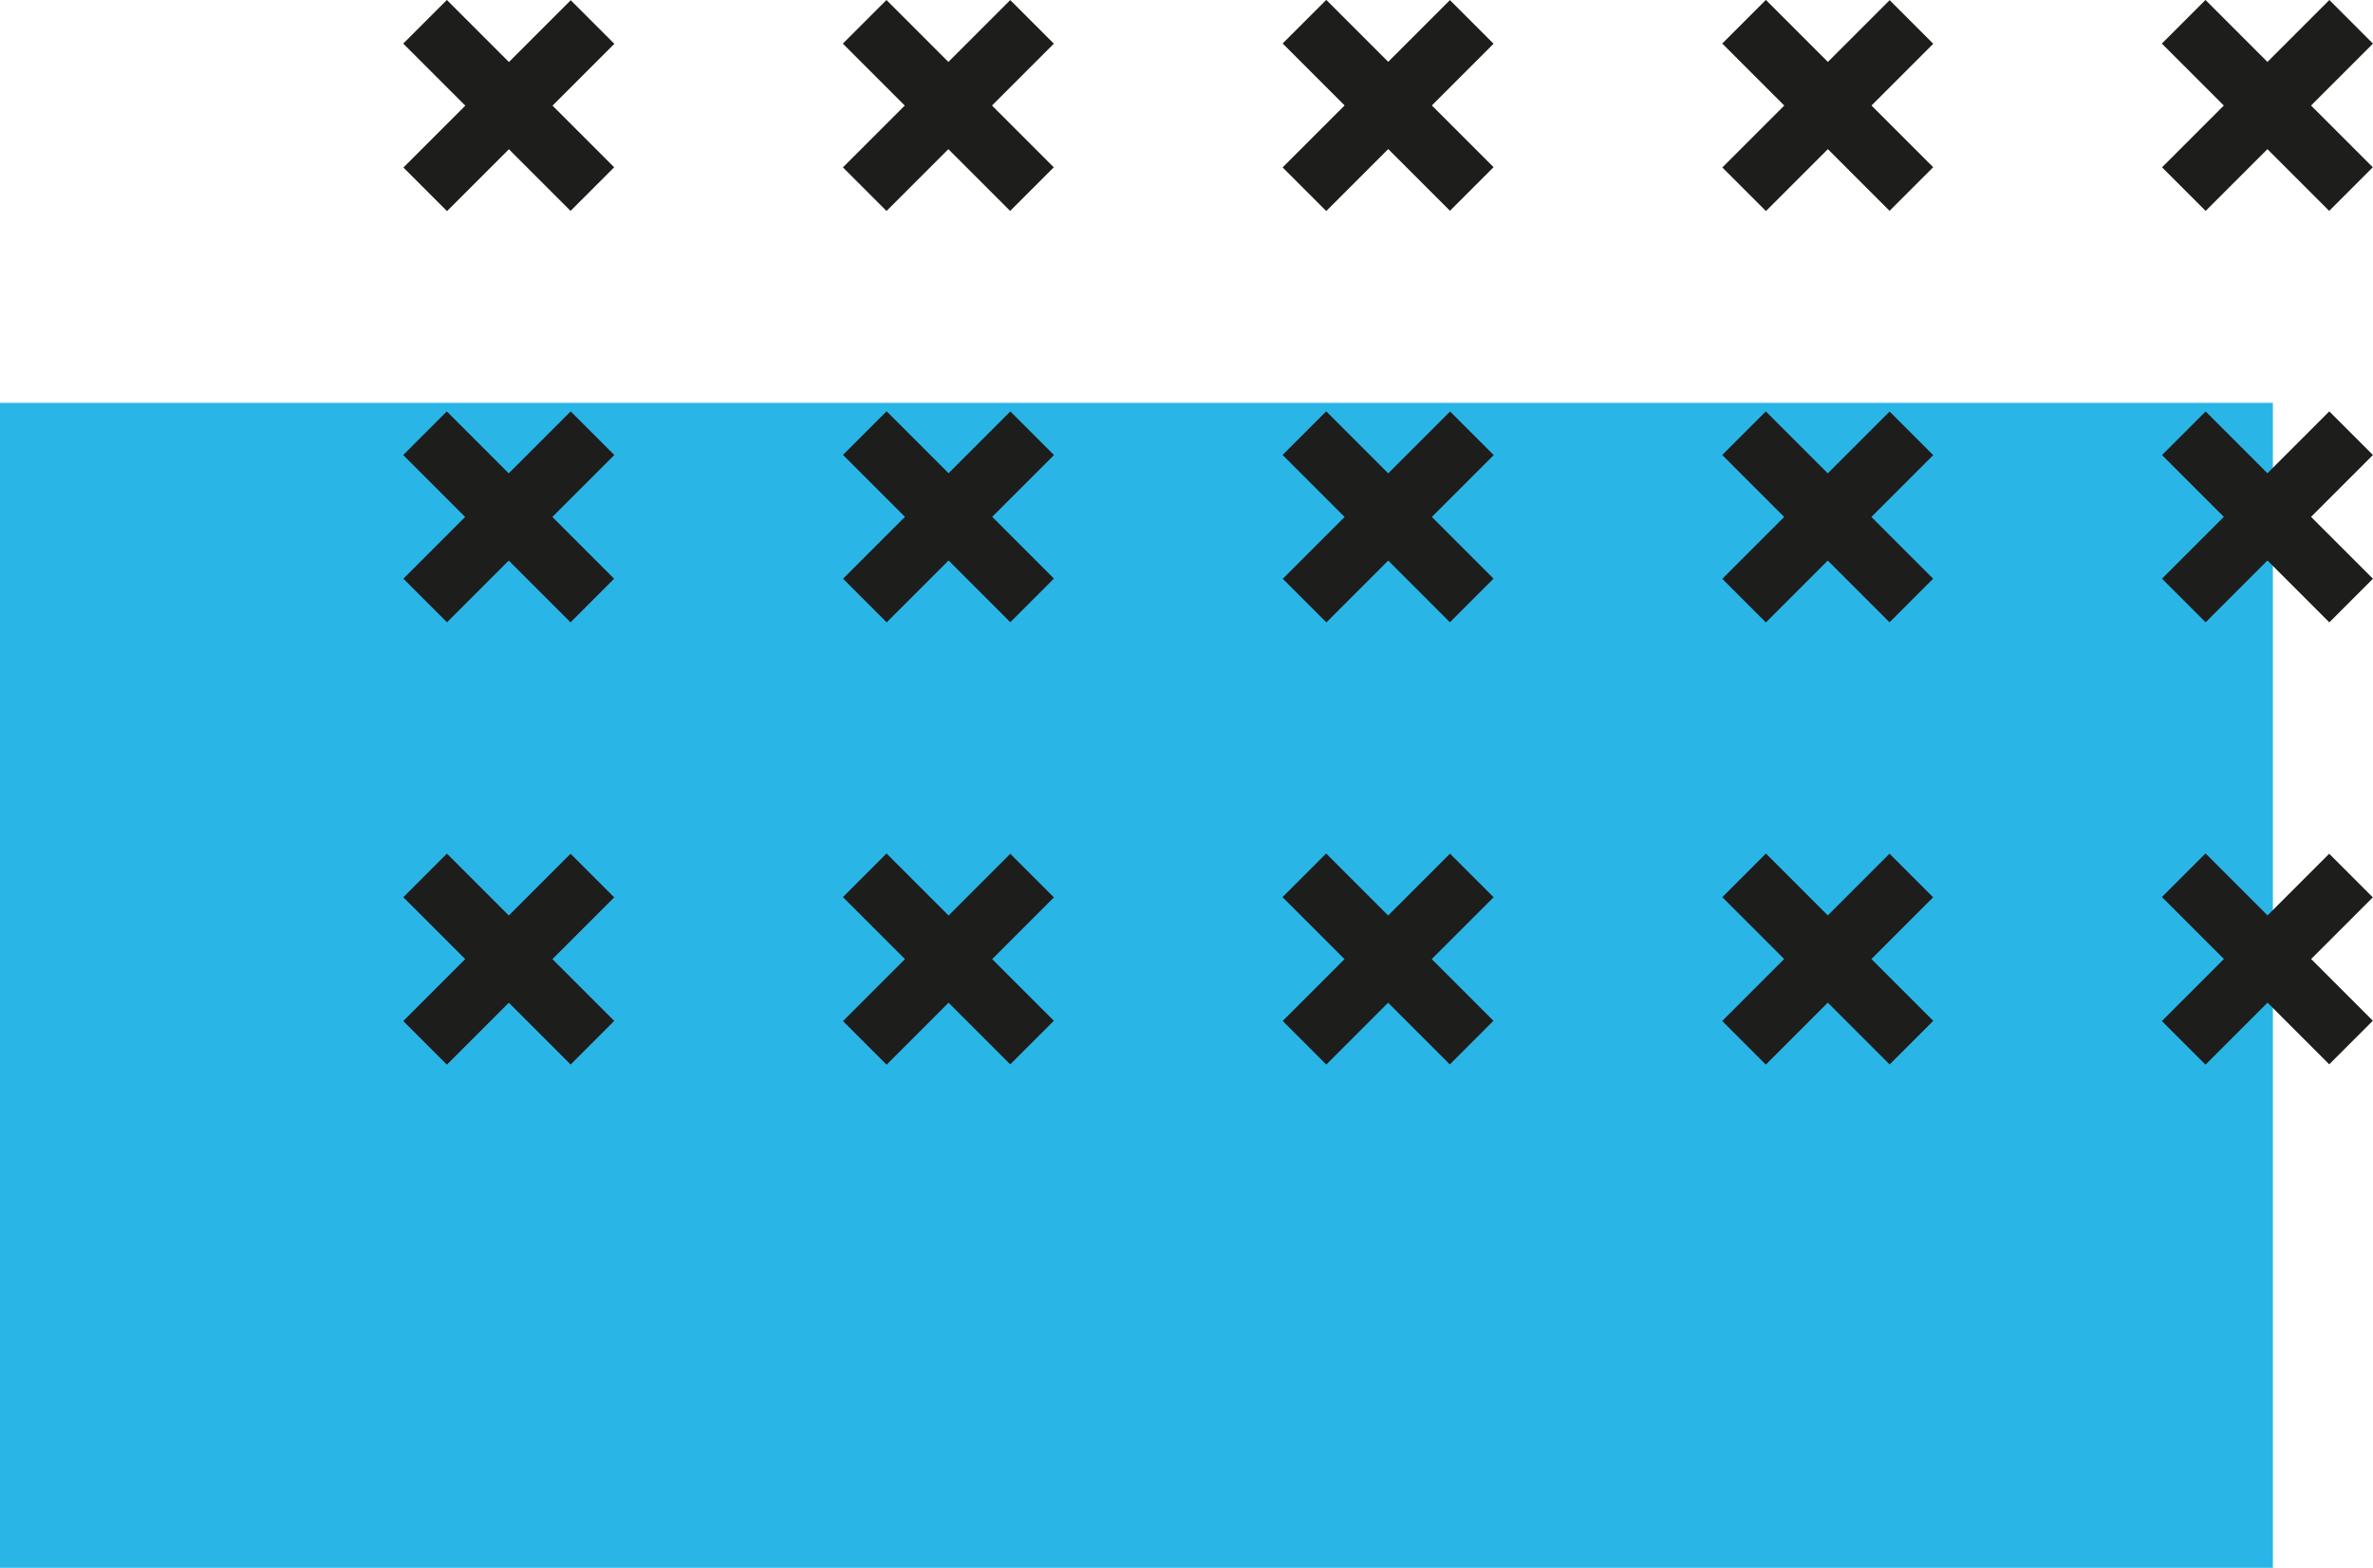 <?xml version="1.0" encoding="UTF-8"?>
<svg xmlns="http://www.w3.org/2000/svg" id="Calque_2" viewBox="0 0 117.34 77.53">
  <defs>
    <style>.cls-1{fill:#2ab5e7;}.cls-2{fill:#1d1d1b;}</style>
  </defs>
  <g id="OBJECTS">
    <rect class="cls-1" y="19.92" width="112.39" height="57.62"></rect>
    <rect class="cls-2" x="110.6" y="41.58" width="3.05" height="11.7" transform="translate(224.94 1.67) rotate(135)"></rect>
    <rect class="cls-2" x="110.6" y="41.58" width="3.05" height="11.7" transform="translate(66.37 -65.39) rotate(45)"></rect>
    <rect class="cls-2" x="88.86" y="41.58" width="3.05" height="11.7" transform="translate(187.83 17.05) rotate(135)"></rect>
    <rect class="cls-2" x="88.86" y="41.58" width="3.05" height="11.7" transform="translate(60 -50.02) rotate(45)"></rect>
    <rect class="cls-2" x="67.12" y="41.58" width="3.05" height="11.7" transform="translate(150.71 32.42) rotate(135)"></rect>
    <rect class="cls-2" x="67.12" y="41.58" width="3.05" height="11.7" transform="translate(53.64 -34.65) rotate(45)"></rect>
    <rect class="cls-2" x="45.38" y="41.58" width="3.05" height="11.7" transform="translate(113.6 47.79) rotate(135)"></rect>
    <rect class="cls-2" x="45.38" y="41.58" width="3.05" height="11.7" transform="translate(47.27 -19.27) rotate(45)"></rect>
    <rect class="cls-2" x="23.64" y="41.58" width="3.05" height="11.7" transform="translate(76.49 63.17) rotate(135)"></rect>
    <rect class="cls-2" x="23.64" y="41.58" width="3.05" height="11.7" transform="translate(40.9 -3.9) rotate(45)"></rect>
    <rect class="cls-2" x="110.6" y="19.71" width="3.05" height="11.7" transform="translate(209.48 -35.65) rotate(135)"></rect>
    <rect class="cls-2" x="110.6" y="19.71" width="3.05" height="11.7" transform="translate(50.91 -71.8) rotate(45)"></rect>
    <rect class="cls-2" x="88.86" y="19.71" width="3.05" height="11.7" transform="translate(172.36 -20.28) rotate(135)"></rect>
    <rect class="cls-2" x="88.86" y="19.71" width="3.05" height="11.7" transform="translate(44.54 -56.42) rotate(45)"></rect>
    <rect class="cls-2" x="67.12" y="19.71" width="3.05" height="11.7" transform="translate(135.25 -4.91) rotate(135)"></rect>
    <rect class="cls-2" x="67.12" y="19.71" width="3.05" height="11.7" transform="translate(38.18 -41.05) rotate(45)"></rect>
    <rect class="cls-2" x="45.38" y="19.71" width="3.05" height="11.7" transform="translate(98.14 10.46) rotate(135)"></rect>
    <rect class="cls-2" x="45.38" y="19.71" width="3.05" height="11.7" transform="translate(31.81 -25.68) rotate(45)"></rect>
    <rect class="cls-2" x="23.64" y="19.71" width="3.05" height="11.7" transform="translate(61.02 25.84) rotate(135)"></rect>
    <rect class="cls-2" x="23.64" y="19.71" width="3.05" height="11.7" transform="translate(25.44 -10.31) rotate(45)"></rect>
    <rect class="cls-2" x="110.6" y="-.63" width="3.05" height="11.7" transform="translate(195.09 -70.38) rotate(135)"></rect>
    <rect class="cls-2" x="110.6" y="-.63" width="3.05" height="11.7" transform="translate(36.53 -77.76) rotate(45)"></rect>
    <rect class="cls-2" x="88.86" y="-.63" width="3.05" height="11.7" transform="translate(157.98 -55.01) rotate(135)"></rect>
    <rect class="cls-2" x="88.86" y="-.63" width="3.05" height="11.7" transform="translate(30.16 -62.38) rotate(45)"></rect>
    <rect class="cls-2" x="67.12" y="-.63" width="3.05" height="11.7" transform="translate(120.87 -39.64) rotate(135)"></rect>
    <rect class="cls-2" x="67.12" y="-.63" width="3.05" height="11.7" transform="translate(23.79 -47.01) rotate(45)"></rect>
    <rect class="cls-2" x="45.38" y="-.63" width="3.05" height="11.7" transform="translate(83.75 -24.26) rotate(135)"></rect>
    <rect class="cls-2" x="45.38" y="-.63" width="3.05" height="11.7" transform="translate(17.42 -31.64) rotate(45)"></rect>
    <rect class="cls-2" x="23.64" y="-.63" width="3.05" height="11.7" transform="translate(46.64 -8.89) rotate(135)"></rect>
    <rect class="cls-2" x="23.64" y="-.63" width="3.05" height="11.7" transform="translate(11.06 -16.26) rotate(45)"></rect>
  </g>
</svg>
